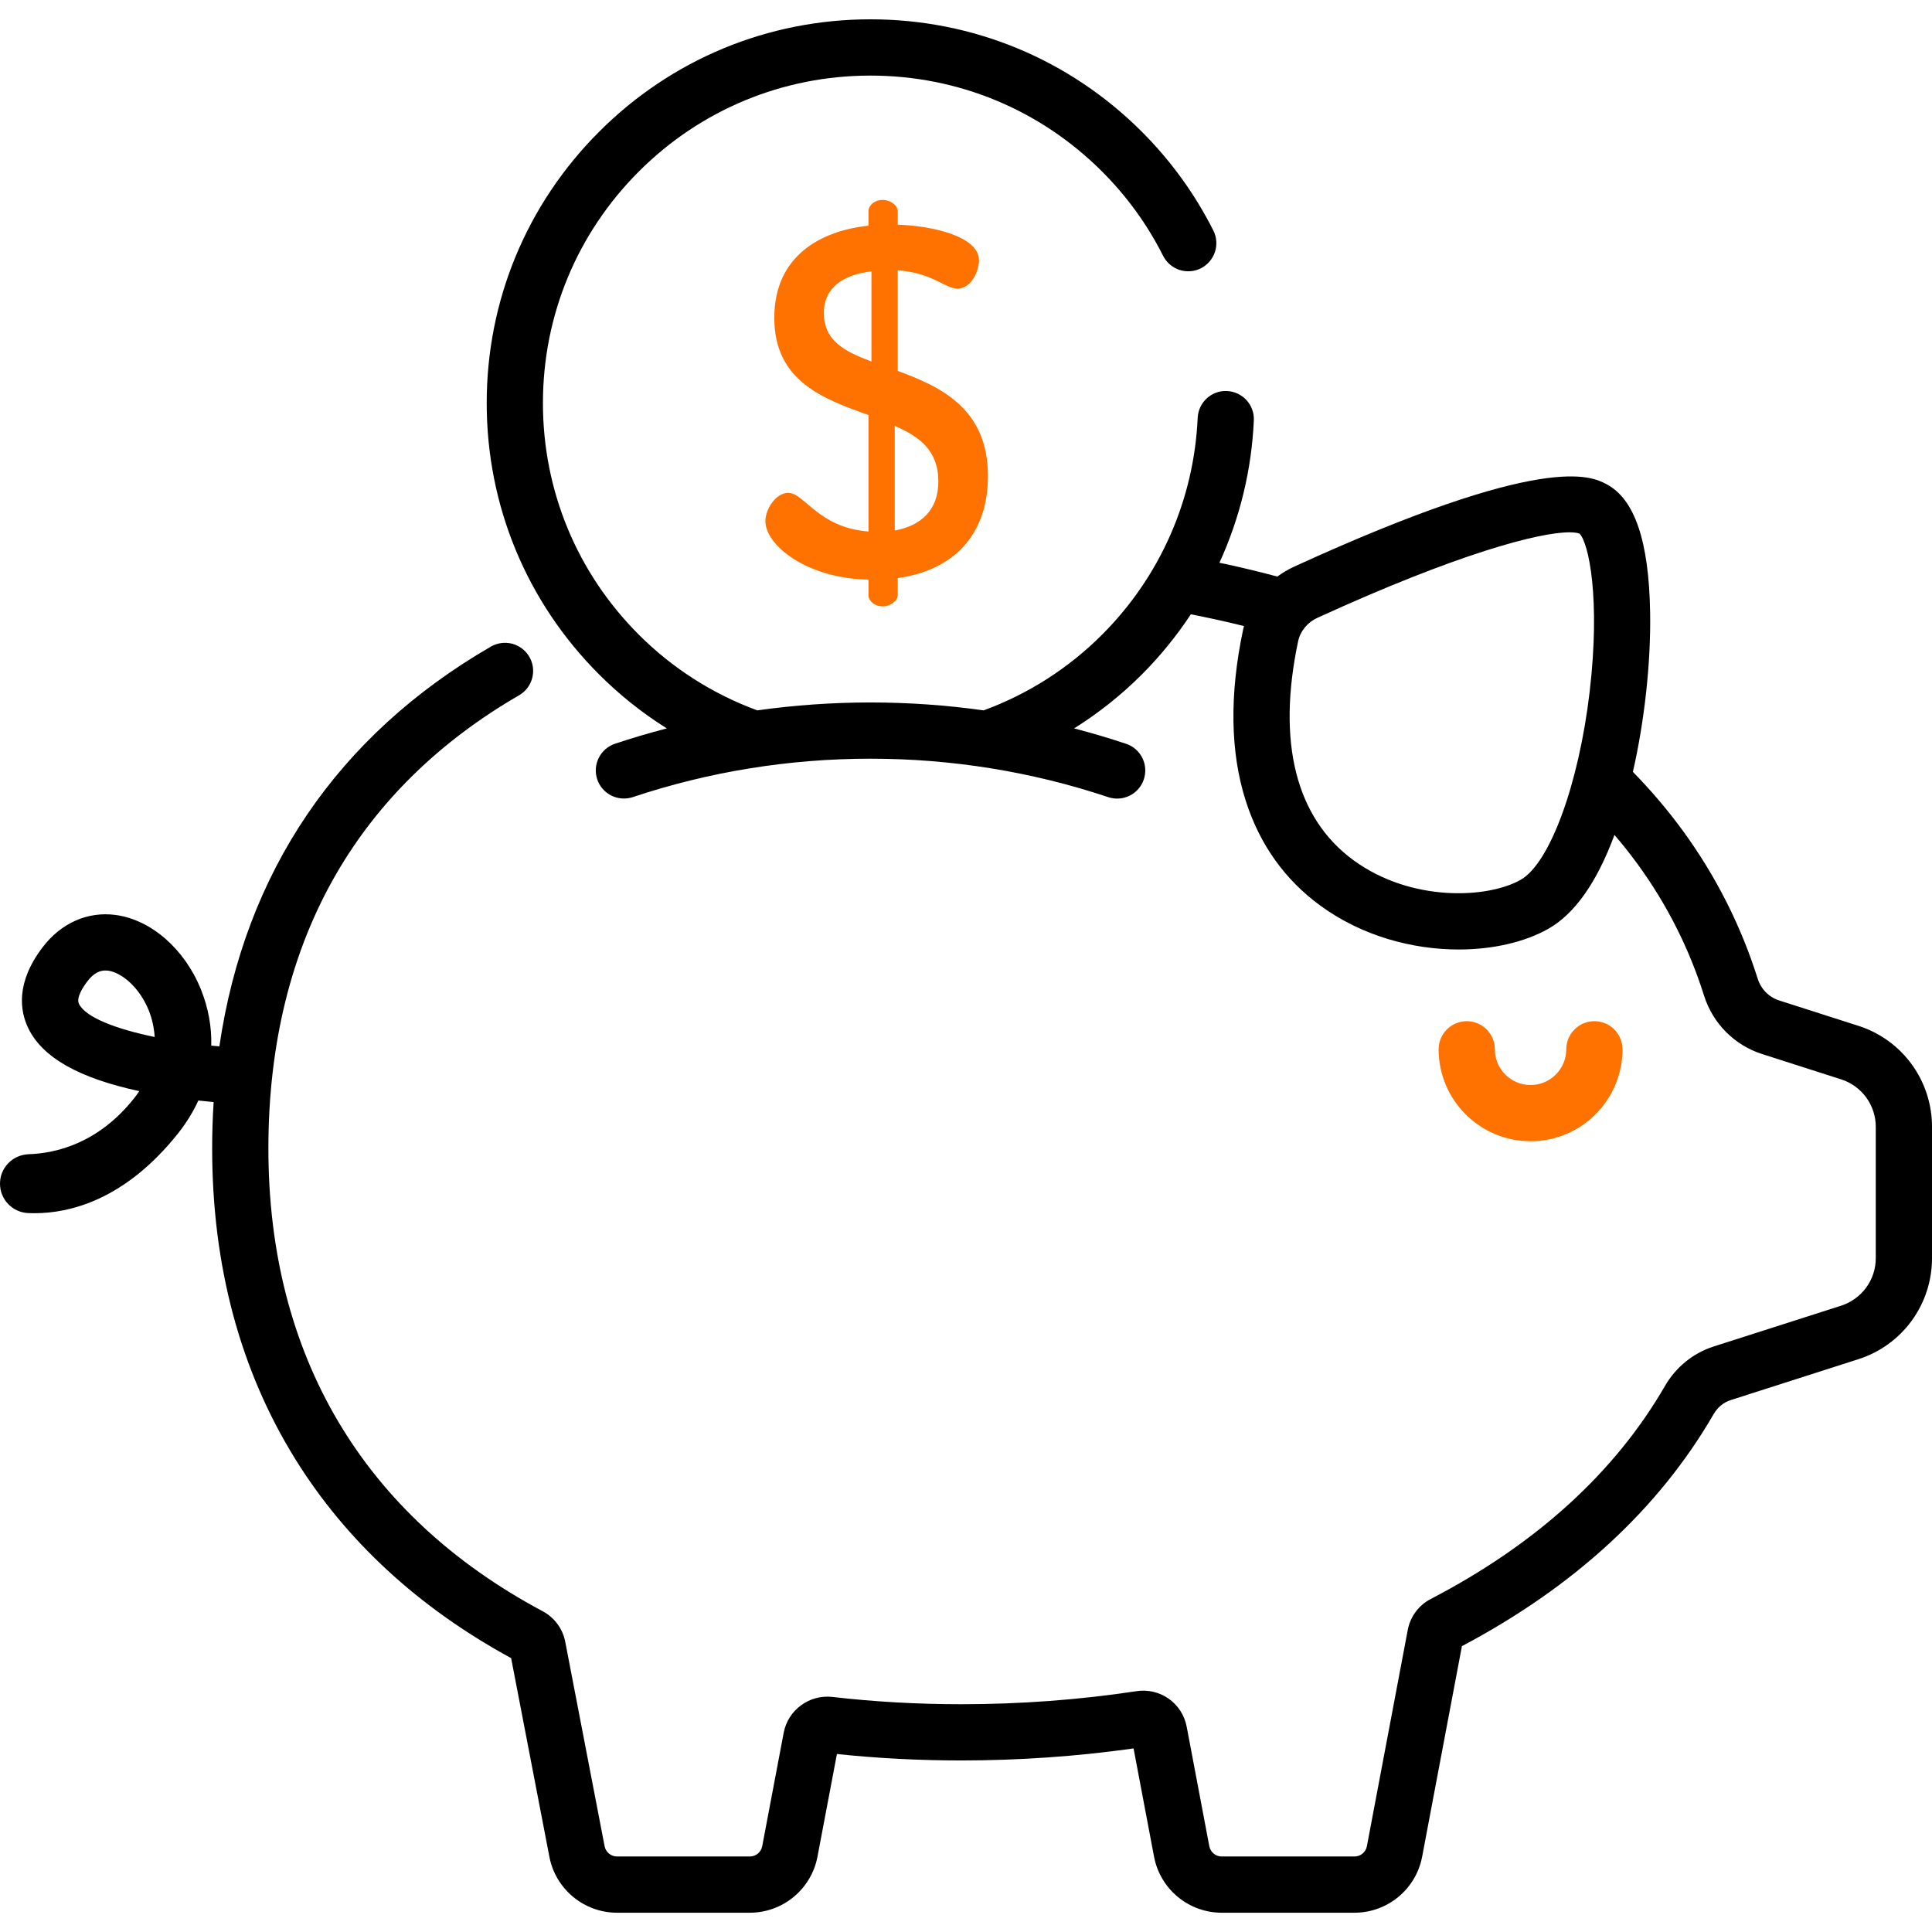 <svg xmlns="http://www.w3.org/2000/svg" width="48" height="48" viewBox="0 0 48 48" fill="none"><g clip-path="url(#clip0_150_320)"><path d="M39.612 25.371C39.426 25.371 39.249 25.445 39.118 25.576C38.987 25.707 38.913 25.884 38.913 26.07C38.913 26.559 38.515 26.957 38.026 26.957C37.537 26.957 37.139 26.559 37.139 26.07C37.139 25.884 37.066 25.707 36.935 25.576C36.804 25.445 36.626 25.371 36.441 25.371C36.255 25.371 36.078 25.445 35.947 25.576C35.816 25.707 35.742 25.884 35.742 26.07C35.742 27.329 36.767 28.354 38.026 28.354C39.286 28.354 40.31 27.329 40.31 26.07C40.31 25.978 40.292 25.887 40.257 25.802C40.222 25.718 40.17 25.64 40.106 25.576C40.041 25.511 39.964 25.459 39.879 25.424C39.794 25.389 39.703 25.371 39.612 25.371Z" fill="#FF7200"></path><path d="M46.167 25.485L44.2 24.855C43.949 24.774 43.75 24.573 43.67 24.317C43.255 23 42.63 21.763 41.811 20.641C41.438 20.13 41.023 19.641 40.569 19.177C40.859 17.904 41.017 16.464 40.997 15.22C40.968 13.44 40.612 12.396 39.91 12.028C39.531 11.83 38.38 11.227 32.149 14.08C32.003 14.147 31.864 14.229 31.736 14.325C31.311 14.211 30.884 14.108 30.454 14.014C30.402 14.003 30.349 13.993 30.296 13.982C30.806 12.869 31.097 11.667 31.151 10.444C31.155 10.352 31.142 10.261 31.11 10.175C31.079 10.088 31.031 10.009 30.969 9.941C30.907 9.874 30.832 9.819 30.749 9.78C30.666 9.741 30.576 9.719 30.485 9.715C30.1 9.696 29.773 9.996 29.756 10.382C29.665 12.415 28.821 14.329 27.38 15.769C26.548 16.602 25.544 17.244 24.438 17.649C22.573 17.387 20.68 17.387 18.815 17.649C17.709 17.244 16.705 16.602 15.872 15.769C14.335 14.232 13.489 12.189 13.489 10.015C13.489 7.841 14.335 5.798 15.872 4.261C17.409 2.724 19.453 1.878 21.626 1.878C23.8 1.878 25.843 2.724 27.38 4.261C27.995 4.874 28.507 5.581 28.897 6.356C28.939 6.438 28.996 6.511 29.065 6.571C29.135 6.631 29.215 6.676 29.302 6.705C29.389 6.734 29.481 6.745 29.573 6.738C29.664 6.732 29.754 6.707 29.836 6.666C29.918 6.624 29.991 6.567 30.05 6.498C30.11 6.428 30.156 6.348 30.185 6.261C30.213 6.174 30.225 6.082 30.218 5.99C30.211 5.899 30.187 5.809 30.145 5.727C29.689 4.822 29.092 3.996 28.369 3.273C26.568 1.472 24.173 0.48 21.627 0.48C19.08 0.48 16.685 1.472 14.885 3.273C13.084 5.074 12.092 7.468 12.092 10.015C12.092 12.562 13.084 14.956 14.885 16.757C15.393 17.266 15.957 17.715 16.567 18.097L16.567 18.097C16.133 18.21 15.702 18.337 15.276 18.479C15.101 18.539 14.957 18.665 14.875 18.831C14.793 18.996 14.779 19.187 14.838 19.362C14.896 19.538 15.022 19.682 15.187 19.765C15.352 19.848 15.543 19.862 15.719 19.805C19.528 18.531 23.725 18.531 27.534 19.805C27.621 19.834 27.713 19.846 27.805 19.839C27.896 19.833 27.986 19.808 28.068 19.767C28.15 19.727 28.223 19.67 28.283 19.6C28.343 19.531 28.389 19.451 28.418 19.363C28.477 19.188 28.463 18.996 28.381 18.83C28.298 18.664 28.153 18.538 27.977 18.479C27.551 18.337 27.12 18.21 26.686 18.097L26.686 18.097C27.296 17.715 27.86 17.266 28.369 16.757C28.824 16.301 29.232 15.8 29.586 15.262C29.779 15.3 29.97 15.339 30.158 15.38C30.409 15.434 30.659 15.493 30.906 15.554C30.898 15.584 30.89 15.615 30.884 15.646C30.543 17.262 30.565 18.692 30.95 19.895C31.295 20.977 31.918 21.853 32.802 22.499C33.844 23.261 35.101 23.59 36.24 23.59C37.098 23.59 37.888 23.404 38.469 23.075C39.125 22.703 39.675 21.92 40.111 20.743C40.311 20.976 40.502 21.217 40.683 21.465C41.412 22.464 41.968 23.565 42.337 24.737C42.554 25.425 43.091 25.967 43.775 26.186L45.741 26.816C45.991 26.895 46.21 27.053 46.365 27.265C46.52 27.478 46.604 27.734 46.603 27.997V31.258C46.604 31.521 46.52 31.777 46.365 31.99C46.21 32.202 45.991 32.36 45.741 32.44L42.573 33.454C42.066 33.617 41.637 33.965 41.365 34.435C40.121 36.586 38.164 38.366 35.549 39.725C35.401 39.801 35.272 39.911 35.173 40.044C35.073 40.178 35.006 40.333 34.975 40.497L33.96 45.869C33.947 45.941 33.908 46.005 33.852 46.052C33.796 46.099 33.725 46.124 33.652 46.124H30.353C30.28 46.124 30.209 46.099 30.153 46.052C30.097 46.005 30.059 45.941 30.045 45.869L29.483 42.9C29.43 42.619 29.271 42.37 29.038 42.205C28.805 42.041 28.517 41.973 28.235 42.017C26.814 42.232 25.35 42.341 23.883 42.341C22.792 42.341 21.715 42.28 20.681 42.16C20.11 42.094 19.578 42.484 19.471 43.048L18.937 45.869C18.923 45.941 18.885 46.005 18.829 46.052C18.773 46.099 18.702 46.124 18.629 46.124H15.33C15.257 46.124 15.185 46.098 15.129 46.051C15.073 46.004 15.034 45.939 15.021 45.867L14.044 40.793C14.013 40.631 13.947 40.479 13.849 40.347C13.752 40.215 13.626 40.107 13.481 40.03C9.023 37.651 6.668 33.675 6.668 28.534C6.668 25.936 7.236 23.639 8.357 21.706C9.402 19.903 10.93 18.412 12.897 17.274C13.057 17.181 13.174 17.028 13.222 16.849C13.27 16.67 13.245 16.48 13.152 16.319C13.059 16.159 12.906 16.042 12.727 15.994C12.548 15.947 12.358 15.972 12.197 16.064C8.384 18.271 6.083 21.674 5.45 25.997V25.997C5.383 25.991 5.316 25.985 5.249 25.978C5.261 25.512 5.176 25.041 4.993 24.584C4.587 23.577 3.755 22.85 2.872 22.732C2.176 22.639 1.513 22.934 1.054 23.541C0.387 24.422 0.496 25.119 0.704 25.549C1.056 26.273 1.96 26.786 3.461 27.109C3.419 27.173 3.373 27.235 3.325 27.295C2.438 28.407 1.393 28.653 0.715 28.676C0.318 28.69 0 29.008 0 29.406V29.409C0 29.801 0.309 30.121 0.701 30.139C0.751 30.141 0.803 30.142 0.858 30.142C1.716 30.142 3.094 29.826 4.418 28.166C4.627 27.904 4.797 27.628 4.928 27.342C5.059 27.357 5.186 27.37 5.307 27.381L5.308 27.38C5.283 27.764 5.271 28.149 5.271 28.534C5.271 31.443 5.964 34.036 7.332 36.243C8.592 38.277 10.398 39.943 12.699 41.196L13.649 46.129C13.802 46.935 14.509 47.521 15.33 47.521H18.629C19.45 47.521 20.157 46.935 20.31 46.129L20.793 43.578C21.795 43.684 22.834 43.738 23.883 43.738C25.323 43.738 26.761 43.637 28.163 43.439L28.672 46.129C28.825 46.936 29.532 47.521 30.353 47.521H33.652C34.473 47.521 35.18 46.936 35.333 46.128L36.321 40.898C39.112 39.422 41.215 37.484 42.574 35.135C42.672 34.965 42.823 34.841 42.999 34.785L46.167 33.77C46.7 33.601 47.165 33.266 47.495 32.814C47.824 32.362 48.001 31.817 48 31.258V27.997C48.001 27.438 47.824 26.893 47.495 26.441C47.165 25.989 46.7 25.654 46.167 25.485ZM39.495 17.183C39.226 19.482 38.505 21.449 37.78 21.859C36.956 22.326 35.055 22.416 33.627 21.372C32.197 20.326 31.721 18.445 32.251 15.934C32.304 15.681 32.483 15.463 32.73 15.35C36.227 13.749 38.244 13.225 38.993 13.225C39.106 13.225 39.19 13.237 39.246 13.259C39.471 13.499 39.766 14.862 39.495 17.183ZM1.961 24.939C1.889 24.79 2.06 24.527 2.168 24.384C2.339 24.158 2.497 24.112 2.617 24.112C2.642 24.112 2.665 24.114 2.687 24.116C3.008 24.159 3.458 24.513 3.697 25.105C3.78 25.316 3.829 25.538 3.843 25.764C2.876 25.564 2.124 25.275 1.961 24.939Z" fill="black"></path><path d="M22.304 9.215V6.716C23.166 6.777 23.486 7.171 23.782 7.171C24.151 7.171 24.323 6.703 24.323 6.469C24.323 5.866 23.141 5.607 22.304 5.583V5.25C22.304 5.102 22.119 4.967 21.934 4.967C21.725 4.967 21.577 5.102 21.577 5.25V5.607C20.407 5.73 19.237 6.346 19.237 7.898C19.237 9.474 20.469 9.917 21.577 10.311V13.205C20.321 13.107 19.988 12.245 19.582 12.245C19.274 12.245 19.016 12.651 19.016 12.947C19.016 13.55 20.05 14.375 21.577 14.4V14.782C21.577 14.929 21.725 15.065 21.934 15.065C22.119 15.065 22.304 14.929 22.304 14.782V14.363C23.634 14.178 24.545 13.341 24.545 11.826C24.545 10.151 23.375 9.609 22.304 9.215ZM21.651 8.981C20.998 8.735 20.469 8.477 20.469 7.775C20.469 7.134 20.961 6.826 21.651 6.74V8.981ZM22.23 13.181V10.582C22.833 10.841 23.313 11.186 23.313 11.961C23.313 12.664 22.895 13.058 22.23 13.181Z" fill="#FF7200"></path></g><defs><clipPath id="clip0_150_320"><rect width="48" height="48" fill="white"></rect></clipPath></defs></svg>